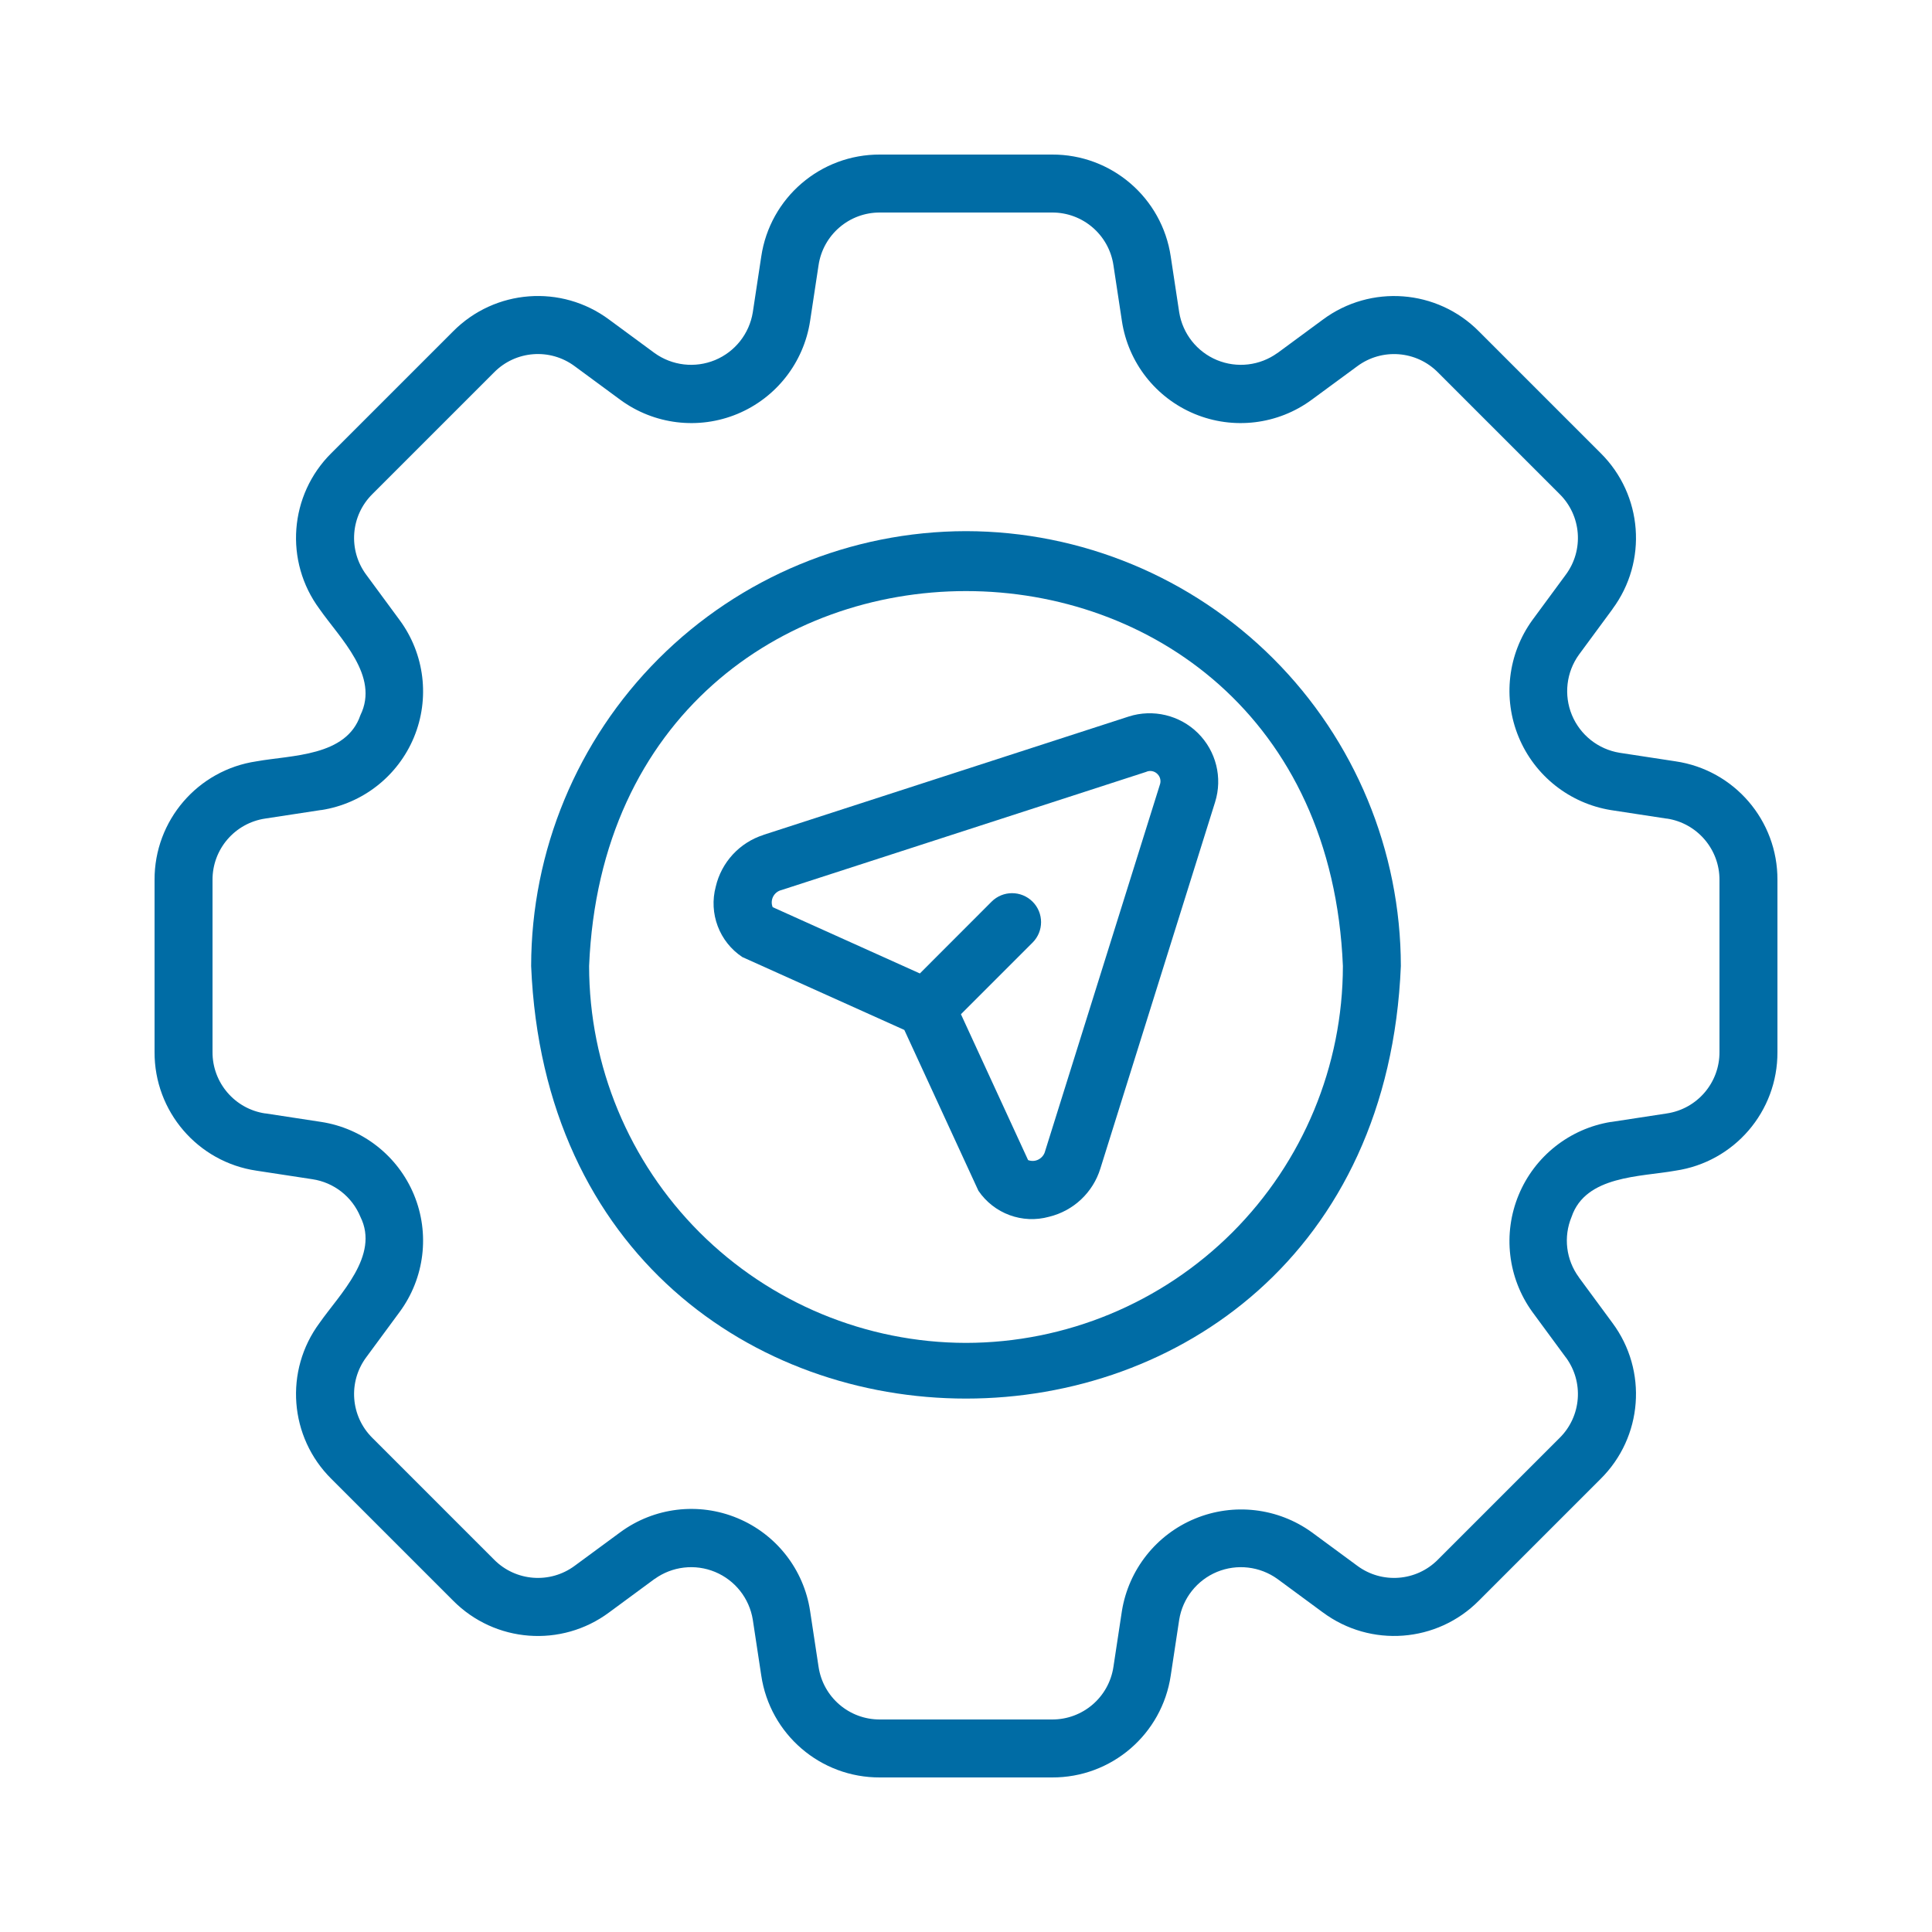 <svg width="50" height="50" viewBox="0 0 50 50" fill="none" xmlns="http://www.w3.org/2000/svg">
<path d="M43.362 19.703L41.916 19.482C41.363 19.392 40.896 19.023 40.681 18.505C40.467 17.988 40.536 17.395 40.864 16.941L41.731 15.764H41.729C42.648 14.528 42.516 12.807 41.423 11.725L38.275 8.577C37.193 7.484 35.472 7.354 34.236 8.271L33.059 9.138V9.136C32.605 9.464 32.013 9.533 31.495 9.319C30.977 9.104 30.608 8.637 30.518 8.084L30.299 6.64C30.074 5.118 28.765 3.993 27.226 4H22.774C21.235 3.993 19.926 5.118 19.701 6.64L19.482 8.084C19.392 8.637 19.023 9.104 18.505 9.319C17.986 9.533 17.395 9.464 16.939 9.136L15.764 8.271C14.528 7.352 12.807 7.484 11.725 8.577L8.577 11.725C7.484 12.807 7.353 14.528 8.271 15.764C8.806 16.529 9.826 17.494 9.327 18.509C8.963 19.581 7.546 19.54 6.64 19.703C5.118 19.926 3.993 21.235 4 22.774V27.226C3.993 28.763 5.118 30.074 6.638 30.297L8.084 30.518C8.641 30.601 9.113 30.97 9.327 31.491C9.829 32.496 8.794 33.488 8.271 34.236C7.353 35.472 7.484 37.193 8.577 38.275L11.725 41.423C12.807 42.516 14.528 42.648 15.764 41.729L16.941 40.862V40.864C17.395 40.536 17.988 40.467 18.505 40.681C19.023 40.896 19.392 41.363 19.482 41.916L19.701 43.36C19.926 44.883 21.235 46.008 22.774 46H27.227H27.226C28.765 46.008 30.074 44.883 30.299 43.36L30.518 41.916C30.608 41.363 30.977 40.896 31.495 40.681C32.014 40.467 32.605 40.536 33.061 40.864L34.238 41.731L34.236 41.729C35.472 42.646 37.193 42.516 38.275 41.423L41.423 38.275C42.516 37.193 42.648 35.472 41.729 34.236L40.862 33.059H40.864C40.529 32.607 40.456 32.011 40.673 31.491C41.037 30.419 42.454 30.46 43.36 30.297C44.883 30.074 46.008 28.765 46 27.226V22.774C46.008 21.235 44.883 19.926 43.362 19.703ZM44.5 27.226C44.504 28.023 43.922 28.699 43.135 28.816L41.691 29.037V29.035C40.621 29.209 39.717 29.924 39.303 30.925C38.888 31.926 39.021 33.07 39.655 33.95L40.521 35.127V35.125C40.996 35.764 40.928 36.655 40.362 37.214L37.214 40.362C36.655 40.928 35.764 40.996 35.125 40.521L33.949 39.655C33.07 39.021 31.926 38.888 30.925 39.303C29.924 39.717 29.209 40.621 29.035 41.691L28.816 43.135C28.699 43.923 28.023 44.504 27.226 44.5H22.774C21.977 44.504 21.301 43.923 21.184 43.135L20.965 41.691C20.802 40.615 20.087 39.704 19.082 39.288C18.078 38.871 16.928 39.01 16.052 39.655L14.875 40.521C14.236 40.996 13.345 40.928 12.786 40.362L9.638 37.214C9.072 36.655 9.004 35.764 9.479 35.125L10.345 33.95C10.99 33.072 11.129 31.923 10.713 30.919C10.296 29.914 9.385 29.2 8.311 29.035L6.865 28.814V28.816C6.078 28.7 5.496 28.021 5.5 27.226V22.774C5.496 21.978 6.077 21.301 6.865 21.184L8.311 20.963V20.965C9.385 20.8 10.296 20.086 10.713 19.081C11.129 18.078 10.99 16.928 10.345 16.051L9.479 14.875C9.004 14.236 9.072 13.345 9.638 12.786L12.786 9.638C13.345 9.07 14.236 9.003 14.875 9.479L16.051 10.345C16.928 10.99 18.078 11.129 19.082 10.713C20.087 10.296 20.8 9.385 20.965 8.309L21.184 6.865C21.301 6.078 21.977 5.496 22.774 5.5H27.227H27.226C28.023 5.496 28.699 6.078 28.816 6.865L29.035 8.309C29.198 9.385 29.912 10.296 30.918 10.713C31.922 11.129 33.072 10.99 33.947 10.345L35.125 9.479C35.764 9.004 36.655 9.072 37.214 9.638L40.362 12.786C40.928 13.345 40.996 14.236 40.521 14.875L39.655 16.051C39.021 16.93 38.888 18.074 39.303 19.075C39.717 20.076 40.621 20.791 41.689 20.965L43.135 21.186V21.184C43.922 21.301 44.504 21.98 44.5 22.774L44.5 27.226Z" fill="#006CA5"/>
<path d="M25 13.746C22.017 13.75 19.155 14.937 17.046 17.046C14.937 19.155 13.75 22.017 13.746 25C14.365 39.929 35.638 39.925 36.254 25C36.25 22.017 35.063 19.155 32.954 17.046C30.844 14.937 27.983 13.75 25 13.746ZM25 34.754C22.414 34.75 19.935 33.722 18.105 31.894C16.277 30.064 15.248 27.586 15.246 25C15.782 12.061 34.221 12.065 34.754 25C34.752 27.586 33.722 30.065 31.894 31.894C30.064 33.722 27.585 34.75 25 34.754Z" fill="#006CA5"/>
<path d="M29.21 18.544L19.759 21.606V21.608C19.141 21.805 18.672 22.313 18.524 22.945C18.338 23.639 18.616 24.374 19.212 24.769L23.404 26.655L25.321 30.816C25.724 31.41 26.461 31.682 27.153 31.489C27.784 31.335 28.287 30.861 28.478 30.24L31.446 20.76C31.645 20.127 31.473 19.439 31.002 18.972C30.531 18.507 29.84 18.342 29.21 18.544ZM30.016 20.312L27.048 29.79C27.025 29.884 26.963 29.961 26.879 30.006C26.795 30.051 26.697 30.057 26.607 30.023L24.869 26.248L26.723 24.394C27.016 24.102 27.016 23.627 26.723 23.335C26.429 23.042 25.955 23.042 25.662 23.335L23.806 25.193L19.996 23.477V23.475C19.96 23.387 19.966 23.288 20.009 23.203C20.054 23.119 20.131 23.057 20.223 23.035L29.673 19.973V19.971C29.77 19.933 29.881 19.956 29.954 20.031C30.029 20.104 30.053 20.213 30.016 20.312Z" fill="#006CA5"/>
</svg>
